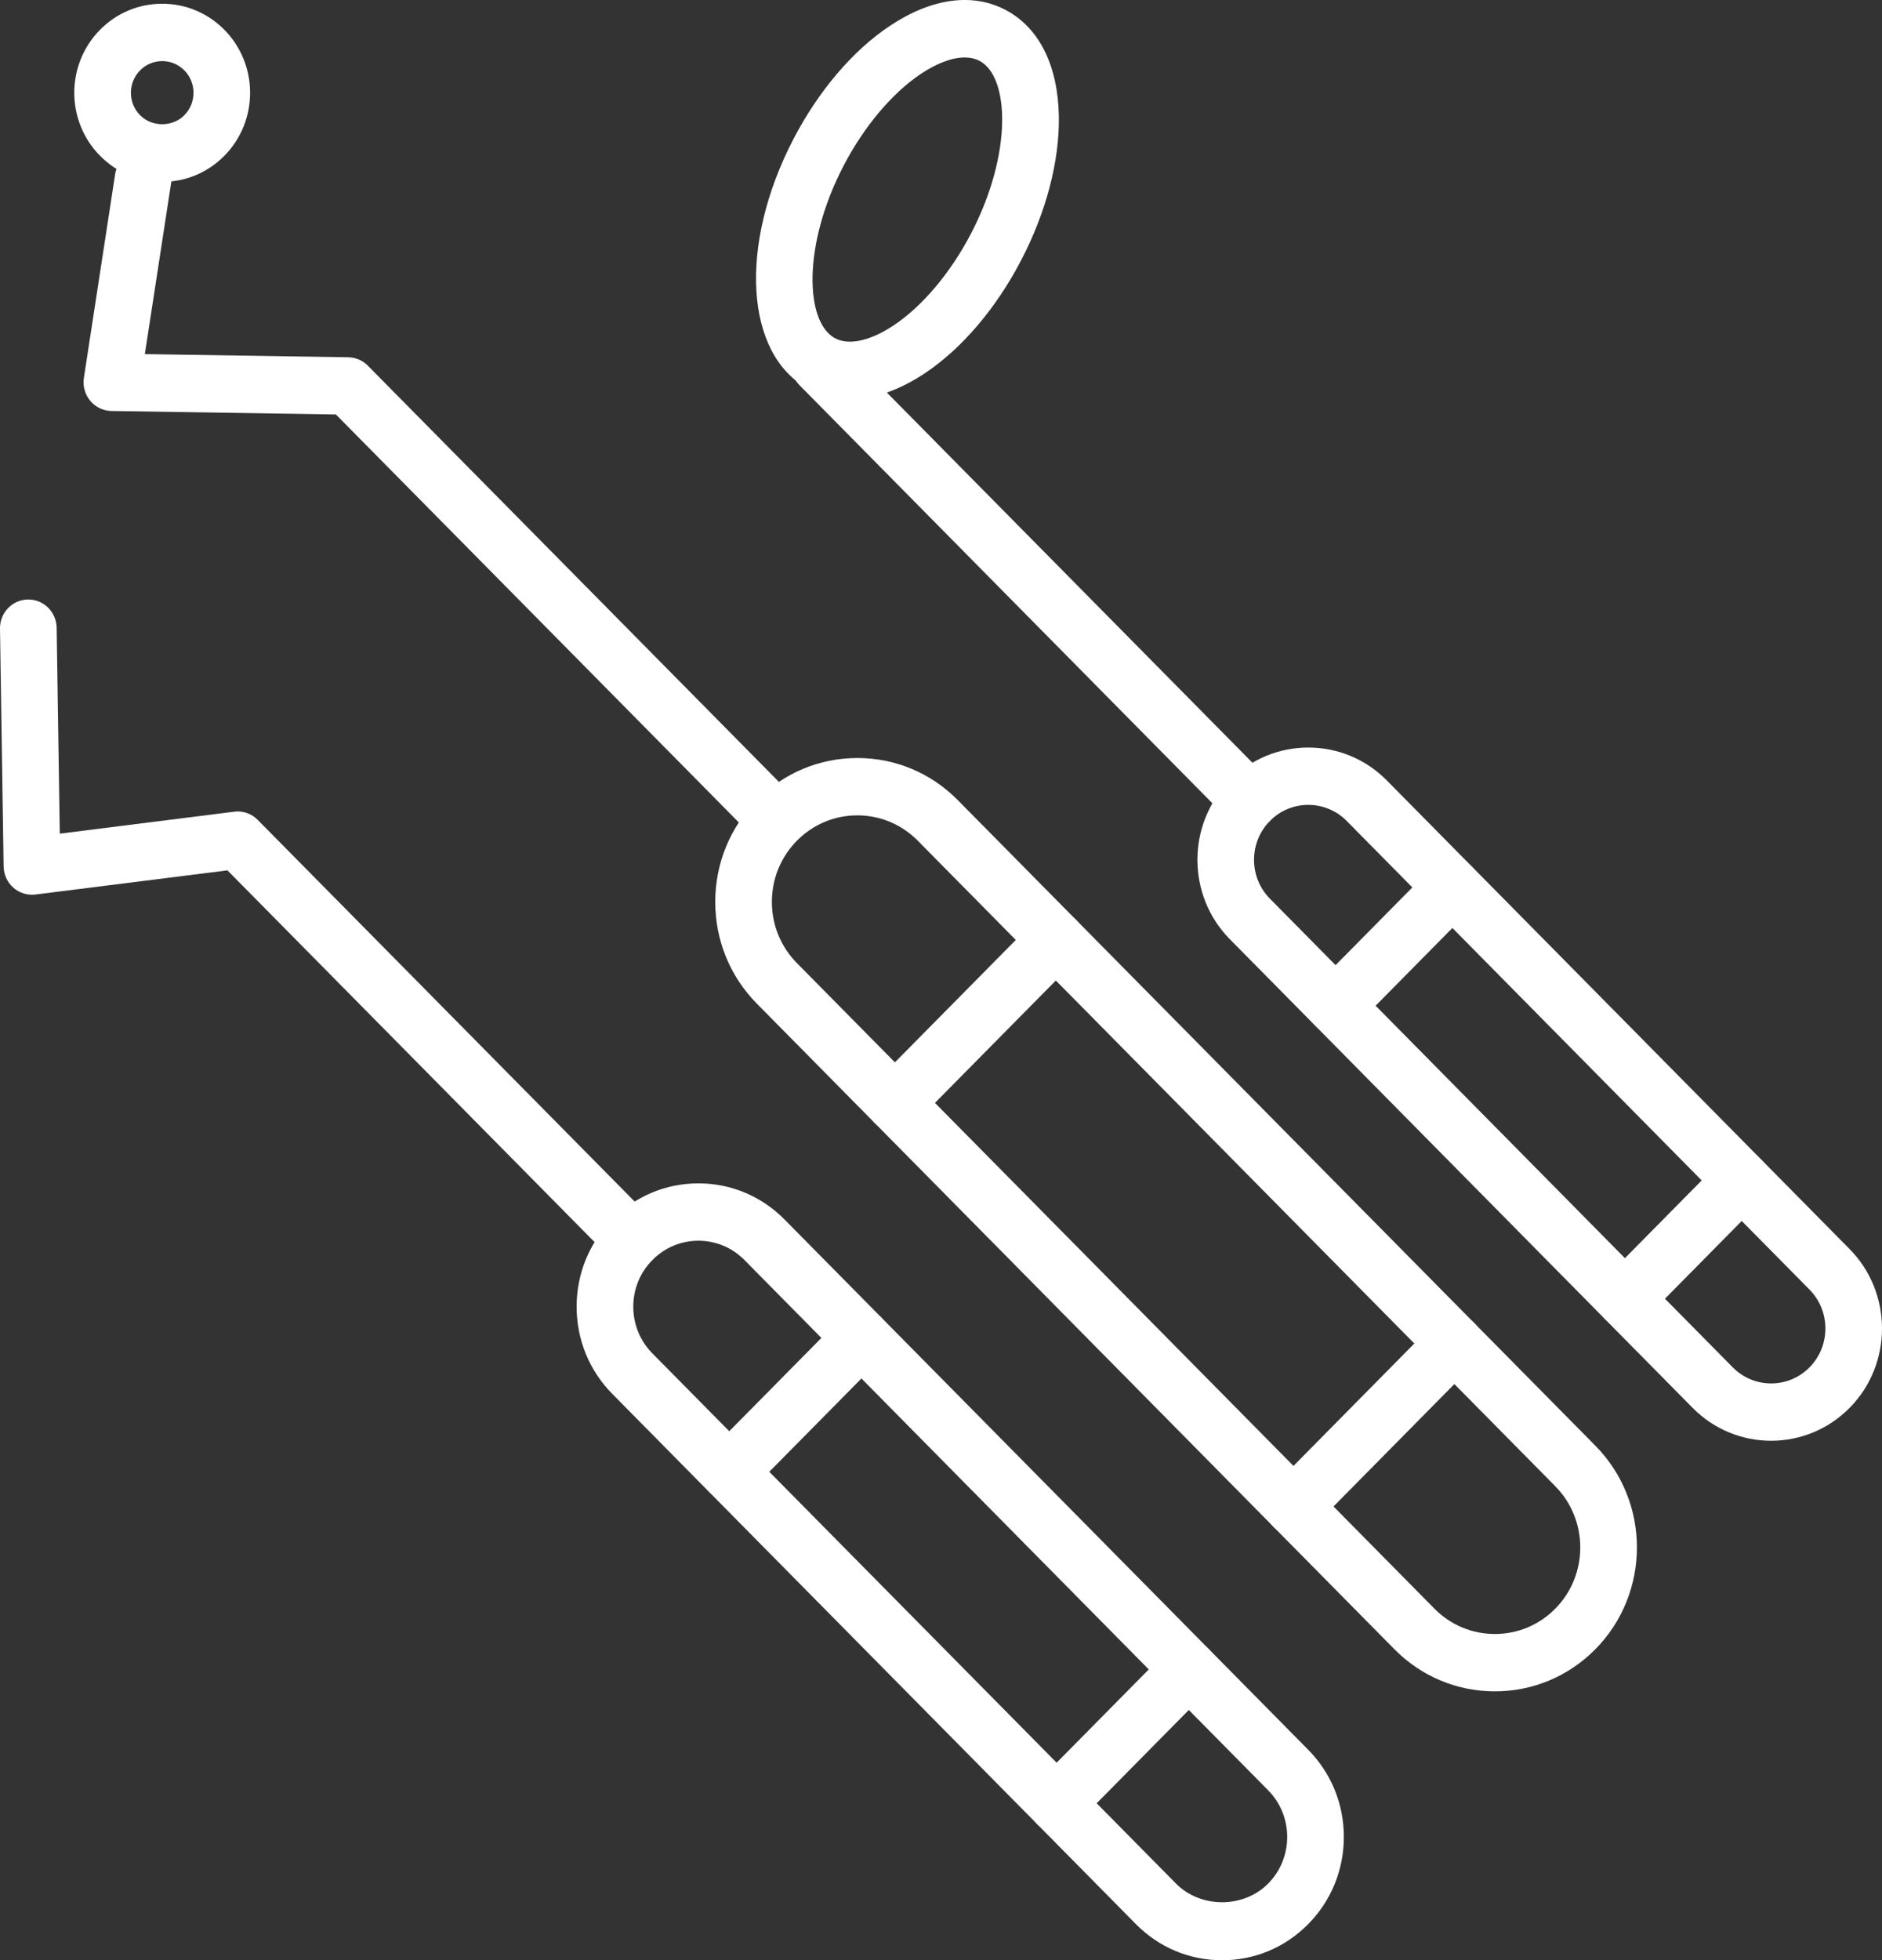 <!-- Generator: Adobe Illustrator 21.0.0, SVG Export Plug-In  -->
<svg version="1.1"
	 xmlns="http://www.w3.org/2000/svg" xmlns:xlink="http://www.w3.org/1999/xlink" xmlns:a="http://ns.adobe.com/AdobeSVGViewerExtensions/3.0/"
	 x="0px" y="0px" width="99.669px" height="103.75px" viewBox="0 0 99.669 103.75"
	 style="enable-background:new 0 0 99.669 103.75;" xml:space="preserve">
<rect x="0" y="0" width="99.669" height="103.75" fill="#333333" stroke="none"/>
<style type="text/css">
	.st0{fill:#FFFFFF;}
</style>
<defs>
</defs>
<g>
	<g>
		<path class="st0" d="M64.719,103.75c-1.723,0-3.343-0.679-4.561-1.912L32.426,73.773c-1.218-1.232-1.889-2.872-1.889-4.615
			c0-1.743,0.671-3.383,1.889-4.615c1.218-1.233,2.838-1.912,4.561-1.912c1.723,0,3.343,0.679,4.561,1.912L69.28,92.607
			c1.218,1.233,1.889,2.872,1.889,4.615c0,1.744-0.671,3.383-1.889,4.615C68.062,103.071,66.442,103.75,64.719,103.75z
			 M36.987,65.667c-0.921,0-1.788,0.364-2.439,1.023c-0.651,0.659-1.01,1.536-1.01,2.469c0,0.933,0.359,1.809,1.01,2.469
			L62.28,99.691c1.304,1.318,3.575,1.318,4.879,0l0,0c0.651-0.659,1.01-1.536,1.01-2.469c0-0.932-0.359-1.81-1.01-2.469
			L39.426,66.689C38.774,66.03,37.908,65.667,36.987,65.667z"/>
	</g>
</g>
<g>
	<g>
		<path class="st0" d="M33.487,67.134c-0.384,0-0.768-0.148-1.061-0.445L12.045,46.065L1.877,47.344
			c-0.422,0.051-0.849-0.078-1.169-0.361c-0.321-0.283-0.509-0.691-0.516-1.122L0,33.271c-0.013-0.839,0.648-1.529,1.477-1.542
			c0.008,0,0.016,0,0.023,0c0.818,0,1.487,0.664,1.5,1.494l0.166,10.899l9.236-1.162c0.459-0.062,0.918,0.101,1.246,0.433
			l20.899,21.149c0.586,0.593,0.586,1.554,0,2.146C34.254,66.986,33.87,67.134,33.487,67.134z"/>
	</g>
</g>
<g>
	<g>
		<path class="st0" d="M40.572,44.363c-0.384,0-0.768-0.148-1.061-0.445L17.789,21.936L5.901,21.752
			c-0.434-0.007-0.844-0.204-1.123-0.54s-0.402-0.778-0.336-1.212L6.097,9.224C6.224,8.396,6.991,7.836,7.81,7.957
			C8.628,8.086,9.189,8.862,9.062,9.69l-1.391,9.052l10.772,0.167c0.39,0.006,0.762,0.166,1.038,0.445l22.152,22.417
			c0.586,0.593,0.586,1.554,0,2.146C41.34,44.215,40.956,44.363,40.572,44.363z"/>
	</g>
</g>
<g>
	<g>
		<path class="st0" d="M38.621,79.414c-0.384,0-0.768-0.148-1.061-0.445c-0.586-0.593-0.586-1.553,0-2.146l7-7.084
			c0.586-0.593,1.535-0.593,2.121,0c0.586,0.593,0.586,1.554,0,2.146l-7,7.084C39.389,79.266,39.005,79.414,38.621,79.414z"/>
	</g>
</g>
<g>
	<g>
		<path class="st0" d="M55.959,96.958c-0.384,0-0.768-0.148-1.061-0.445c-0.586-0.593-0.586-1.554,0-2.146l7-7.084
			c0.586-0.593,1.535-0.593,2.121,0c0.586,0.593,0.586,1.554,0,2.146l-7,7.084C56.726,96.81,56.342,96.958,55.959,96.958z"/>
	</g>
</g>
<g>
	<g>
		<path class="st0" d="M93.797,76.254c-1.504,0-3.008-0.579-4.154-1.738L65.132,49.71c-2.29-2.318-2.29-6.09,0-8.408
			c2.291-2.318,6.018-2.318,8.309,0l24.511,24.805c2.29,2.318,2.29,6.09,0.001,8.408h-0.001
			C96.805,75.674,95.301,76.254,93.797,76.254z M96.89,73.442h0.01H96.89z M69.286,42.599c-0.736,0-1.473,0.283-2.033,0.85
			c-1.121,1.135-1.121,2.981,0.001,4.115l24.511,24.805c1.122,1.135,2.945,1.135,4.066,0c1.121-1.134,1.121-2.98-0.001-4.115
			L71.319,43.449C70.758,42.882,70.022,42.599,69.286,42.599z"/>
	</g>
</g>
<g>
	<g>
		<path class="st0" d="M66.192,43.894c-0.384,0-0.768-0.148-1.061-0.445l-22.798-23.07c-0.586-0.593-0.586-1.553,0-2.146
			c0.586-0.593,1.535-0.593,2.121,0l22.798,23.071c0.586,0.593,0.586,1.554,0,2.146C66.96,43.745,66.576,43.894,66.192,43.894z"/>
	</g>
</g>
<g>
	<g>
		<path class="st0" d="M70.73,54.747c-0.384,0-0.768-0.148-1.061-0.445c-0.586-0.593-0.586-1.553,0-2.146l6.187-6.26
			c0.586-0.593,1.535-0.593,2.121,0c0.586,0.593,0.586,1.553,0,2.146l-6.187,6.261C71.498,54.599,71.114,54.747,70.73,54.747z"/>
	</g>
</g>
<g>
	<g>
		<path class="st0" d="M86.054,70.254c-0.384,0-0.767-0.148-1.06-0.445c-0.586-0.593-0.586-1.554,0-2.146l6.187-6.261
			c0.586-0.593,1.535-0.593,2.121,0c0.586,0.593,0.586,1.554,0,2.146l-6.187,6.261C86.821,70.106,86.438,70.254,86.054,70.254z"/>
	</g>
</g>
<g>
	<g>
		<path class="st0" d="M79.167,89.517c-2.01,0-3.9-0.792-5.321-2.23L40.083,53.12c-1.421-1.439-2.204-3.351-2.204-5.385
			c0-2.035,0.783-3.947,2.204-5.385c1.421-1.439,3.312-2.231,5.322-2.231c2.01,0,3.9,0.792,5.321,2.231l33.763,34.166
			c2.934,2.97,2.934,7.801,0,10.771l0,0C83.067,88.725,81.177,89.517,79.167,89.517z M45.404,43.154
			c-1.209,0-2.346,0.477-3.201,1.342c-0.854,0.865-1.325,2.015-1.325,3.239c0,1.223,0.471,2.374,1.325,3.238L75.966,85.14
			c0.855,0.865,1.991,1.341,3.2,1.341s2.346-0.476,3.201-1.341c1.764-1.786,1.764-4.692,0-6.478L48.605,44.496
			C47.75,43.632,46.613,43.154,45.404,43.154z M83.428,86.213h0.01H83.428z"/>
	</g>
</g>
<g>
	<g>
		<path class="st0" d="M47.394,59.89c-0.384,0-0.768-0.148-1.061-0.445c-0.586-0.593-0.586-1.553,0-2.146l8.522-8.623
			c0.586-0.593,1.535-0.593,2.121,0c0.586,0.593,0.586,1.553,0,2.146l-8.522,8.623C48.162,59.742,47.778,59.89,47.394,59.89z"/>
	</g>
</g>
<g>
	<g>
		<path class="st0" d="M68.501,81.25c-0.384,0-0.768-0.148-1.061-0.445c-0.586-0.593-0.586-1.554,0-2.146l8.522-8.625
			c0.586-0.593,1.535-0.593,2.121,0c0.586,0.593,0.586,1.554,0,2.146l-8.522,8.625C69.269,81.102,68.885,81.25,68.501,81.25z"/>
	</g>
</g>
<g>
	<g>
		<path class="st0" d="M8.59,9.625c-1.245,0-2.414-0.49-3.294-1.381c-1.816-1.838-1.816-4.828,0-6.666
			c0.879-0.89,2.049-1.38,3.294-1.38c1.244,0,2.413,0.49,3.293,1.38c1.816,1.838,1.816,4.828,0,6.666
			C11.004,9.135,9.834,9.625,8.59,9.625z M8.59,3.234c-0.443,0-0.859,0.174-1.172,0.491C6.771,4.38,6.771,5.444,7.418,6.098
			c0.627,0.635,1.718,0.635,2.345,0c0.646-0.654,0.646-1.719,0-2.373C9.449,3.408,9.033,3.234,8.59,3.234z"/>
	</g>
</g>
<g>
	<g>
		<path class="st0" d="M45.01,21.125c-0.778,0-1.515-0.178-2.189-0.539c-3.377-1.806-3.726-7.621-0.794-13.241
			c1.326-2.541,3.129-4.658,5.078-5.962c2.221-1.486,4.413-1.787,6.176-0.843c1.761,0.941,2.754,2.943,2.795,5.637
			c0.035,2.364-0.675,5.065-2.001,7.604c-1.325,2.541-3.129,4.658-5.078,5.962C47.626,20.661,46.265,21.125,45.01,21.125z
			 M51.09,3.042c-0.661,0-1.469,0.298-2.33,0.874c-1.514,1.013-3.001,2.779-4.079,4.846c-2.192,4.2-2.049,8.289-0.458,9.14
			c0.736,0.393,1.875,0.141,3.121-0.692c1.514-1.013,3.001-2.779,4.079-4.846c2.192-4.2,2.05-8.289,0.458-9.14
			C51.653,3.103,51.386,3.042,51.09,3.042z"/>
	</g>
</g>
</svg>